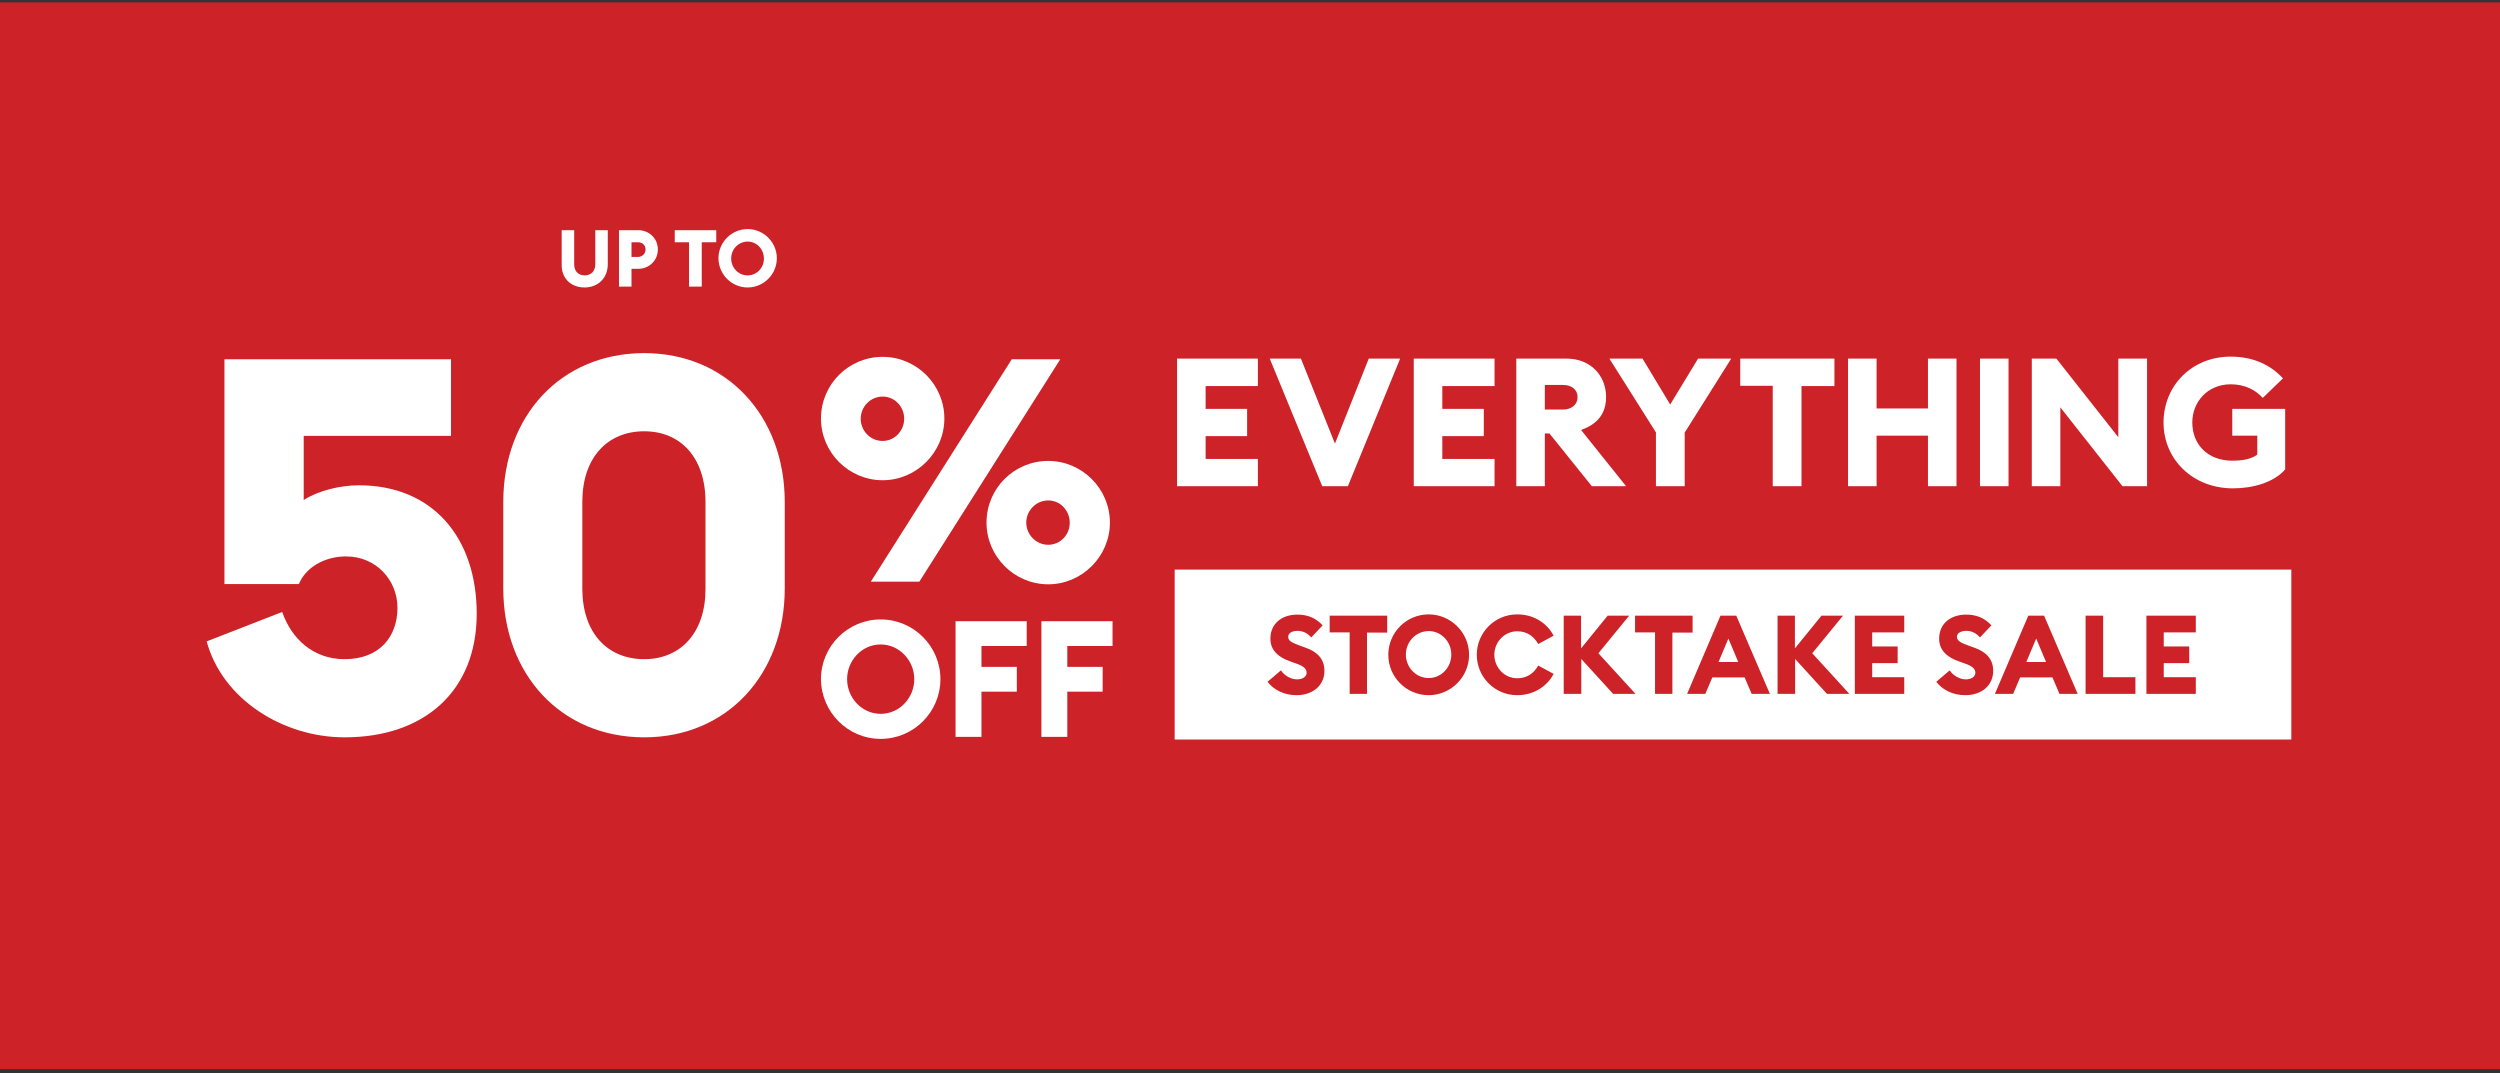 <svg xmlns="http://www.w3.org/2000/svg" width="375" height="161" viewBox="0 0 375 161" fill="none"><rect x="0" y="0" width="375" height="161" fill="#333333" stroke="none"/><rect y="0.36" width="375" height="160" fill="#CC2228"/><path d="M156.211 110.534H160.097V103.75H165.399V100.029H160.097V96.9H166.881V93.178H156.211V110.534ZM143.334 110.534H147.22V103.75H152.523V100.029H147.22V96.9H154.005V93.178H143.334V110.534ZM132.104 107.076C129.272 107.076 127.066 104.672 127.066 101.873C127.066 99.073 129.272 96.669 132.104 96.669C134.904 96.669 137.143 99.073 137.143 101.873C137.143 104.672 134.936 107.076 132.104 107.076ZM132.104 110.831C137.044 110.831 141.062 106.813 141.062 101.873C141.062 96.933 137.044 92.915 132.104 92.915C127.164 92.915 123.146 96.933 123.146 101.873C123.179 106.813 127.164 110.831 132.104 110.831Z" fill="white"/><path d="M157.232 81.718C155.387 81.718 153.938 80.17 153.938 78.392C153.938 76.613 155.387 75.066 157.232 75.066C159.076 75.066 160.459 76.613 160.459 78.392C160.492 80.17 159.076 81.718 157.232 81.718ZM157.232 87.646C162.303 87.646 166.486 83.463 166.486 78.392C166.486 73.287 162.303 69.138 157.232 69.138C152.127 69.138 147.978 73.254 147.978 78.392C147.978 83.463 152.127 87.646 157.232 87.646ZM132.4 66.141C130.523 66.141 129.107 64.593 129.107 62.815C129.107 61.036 130.523 59.488 132.4 59.488C134.245 59.488 135.628 61.036 135.628 62.815C135.628 64.56 134.245 66.141 132.4 66.141ZM130.622 87.251H137.9L159.043 53.89H151.765L130.622 87.251ZM132.4 72.036C137.472 72.036 141.654 67.853 141.654 62.782C141.654 57.677 137.472 53.527 132.4 53.527C127.296 53.527 123.146 57.644 123.146 62.782C123.146 67.853 127.296 72.036 132.4 72.036ZM96.635 98.876C91.135 98.876 87.348 94.957 87.348 88.272V75.296C87.348 68.611 91.135 64.692 96.635 64.692C102.069 64.692 105.823 68.611 105.823 75.296V88.272C105.856 94.924 102.069 98.876 96.635 98.876ZM96.635 110.6C109.051 110.6 117.712 101.181 117.712 88.272V75.296C117.712 62.419 109.051 52.968 96.635 52.968C84.121 52.968 75.492 62.386 75.492 75.296V88.272C75.492 101.148 84.154 110.6 96.635 110.6ZM51.682 110.6C63.702 110.6 71.507 103.618 71.507 92.059C71.507 80.73 64.987 72.793 53.822 72.793C51.056 72.793 47.763 73.584 45.556 75V65.383H67.654V53.89H33.668V87.613H44.832C45.853 85.11 48.685 83.463 51.912 83.463C56.391 83.463 59.619 86.987 59.619 91.17C59.619 95.484 56.951 98.876 51.682 98.876C47.038 98.876 43.745 95.879 42.329 91.795L31 96.208C33.371 104.936 42.494 110.6 51.682 110.6Z" fill="white"/><path d="M112.146 41.309C110.763 41.309 109.676 40.157 109.676 38.773C109.676 37.39 110.763 36.237 112.146 36.237C113.529 36.237 114.583 37.39 114.583 38.773C114.616 40.124 113.529 41.309 112.146 41.309ZM112.146 43.12C114.55 43.12 116.526 41.145 116.526 38.74C116.526 36.336 114.55 34.36 112.146 34.36C109.742 34.36 107.766 36.336 107.766 38.74C107.799 41.178 109.742 43.12 112.146 43.12ZM103.353 42.989H105.263V36.336H107.437V34.525H101.213V36.336H103.353V42.989ZM96.832 37.423C96.832 38.049 96.338 38.543 95.68 38.543H94.725V36.336H95.68C96.371 36.336 96.832 36.797 96.832 37.423ZM98.677 37.423C98.677 35.776 97.392 34.525 95.713 34.525H92.848V42.989H94.725V40.321H95.713C97.392 40.321 98.677 39.07 98.677 37.423ZM87.677 43.12C89.686 43.12 91.168 41.737 91.168 39.63V34.525H89.291V39.663C89.291 40.684 88.632 41.309 87.71 41.309C86.755 41.309 86.129 40.684 86.129 39.663V34.525H84.252V39.63C84.186 41.737 85.635 43.12 87.677 43.12Z" fill="white"/><path d="M334.937 73.254C338.032 73.254 341.095 72.332 342.775 70.422V61.332H334.838V65.35H338.592V68.182C337.769 68.841 336.386 69.105 334.871 69.105C331.116 69.105 328.844 66.635 328.844 63.374C328.844 60.279 331.149 57.644 334.607 57.644C336.781 57.644 338.362 58.533 339.416 59.686L342.445 56.755C340.601 54.746 337.999 53.494 334.607 53.494C328.679 53.494 324.53 57.94 324.53 63.374C324.53 68.973 328.976 73.254 334.937 73.254ZM322.06 72.925V53.791H317.746V65.581L308.459 53.791H304.77V72.925H309.051V61.102L318.371 72.925H322.06ZM296.998 72.925H301.279V53.791H296.998V72.925ZM277.205 72.925H281.487V65.35H289.193V72.925H293.474V53.791H289.193V61.267H281.487V53.791H277.205V72.925ZM265.909 72.925H270.224V57.907H275.164V53.791H261.035V57.874H265.909V72.925ZM248.389 72.925H252.703V64.889L259.685 53.791H254.712L250.53 60.674L246.38 53.791H241.407L248.389 64.856V72.925ZM231.725 61.398V57.743H234.458C235.71 57.743 236.632 58.401 236.632 59.587C236.632 60.707 235.71 61.431 234.458 61.431H231.725V61.398ZM227.444 72.925H231.725V65.021H232.417L238.773 72.925H243.91L237.159 64.494C239.596 63.638 240.913 62.057 240.913 59.554C240.913 56.359 238.608 53.791 234.985 53.791H227.444V72.925ZM212.064 72.925H224.183V68.841H216.345V65.416H222.57V61.332H216.345V57.907H224.183V53.791H212.064V72.925ZM198.331 72.925H202.184L210.022 53.791H205.313L200.241 66.536L195.137 53.791H190.46L198.331 72.925ZM176.562 72.925H188.682V68.841H180.844V65.416H187.068V61.332H180.844V57.907H188.682V53.791H176.562V72.925Z" fill="white"/><path d="M343.698 85.439H176.201V110.929H343.698V85.439Z" fill="white"/><path d="M321.961 104.079H329.371V101.576H324.563V99.469H328.383V96.966H324.563V94.858H329.371V92.355H321.961V104.079ZM312.839 104.079H320.314V101.576H315.473V92.355H312.839V104.079ZM303.947 99.304L305.429 95.78L306.911 99.304H303.947ZM299.237 104.079H301.971L303.025 101.609H307.866L308.92 104.079H311.653L306.614 92.355H304.243L299.237 104.079ZM294.792 104.277C297.261 104.277 298.974 102.795 298.974 100.654C299.007 98.876 297.887 97.756 296.175 97.163L295.351 96.867C294.1 96.406 293.54 96.142 293.54 95.516C293.54 94.891 294.265 94.627 294.956 94.627C295.714 94.627 296.438 94.957 296.998 95.615L298.711 93.804C297.624 92.618 296.339 92.19 294.923 92.19C292.585 92.19 290.873 93.54 290.873 95.813C290.873 97.427 291.926 98.546 293.836 99.205L294.66 99.501C295.845 99.897 296.306 100.325 296.306 100.917C296.306 101.477 295.747 101.905 294.89 101.905C294.034 101.905 293.013 101.411 292.453 100.555L290.444 102.268C291.367 103.486 292.947 104.277 294.792 104.277ZM278.226 104.079H285.636V101.576H280.828V99.469H284.648V96.966H280.828V94.858H285.636V92.355H278.226V104.079ZM266.667 104.079H269.269V98.843L274.044 104.079H277.403L271.837 97.987L276.448 92.355H273.22L269.236 97.262V92.355H266.634V104.079H266.667ZM257.775 99.304L259.257 95.78L260.739 99.304H257.775ZM253.066 104.079H255.799L256.853 101.609H261.694L262.748 104.079H265.481L260.443 92.355H258.071L253.066 104.079ZM248.224 104.079H250.859V94.891H253.889V92.355H245.26V94.858H248.257V104.079H248.224ZM234.59 104.079H237.192V98.843L241.967 104.079H245.326L239.761 97.987L244.371 92.355H241.144L237.159 97.262V92.355H234.557V104.079H234.59ZM227.576 104.277C230.013 104.277 232.054 102.992 233.042 101.082L230.737 99.831C230.078 101.016 229.025 101.741 227.576 101.741C225.665 101.741 224.151 100.127 224.151 98.217C224.151 96.307 225.665 94.693 227.576 94.693C229.058 94.693 230.078 95.451 230.737 96.603L233.042 95.352C232.021 93.409 230.013 92.157 227.576 92.157C224.216 92.157 221.516 94.891 221.516 98.217C221.516 101.543 224.216 104.277 227.576 104.277ZM214.304 101.708C212.393 101.708 210.879 100.094 210.879 98.184C210.879 96.274 212.393 94.66 214.304 94.66C216.214 94.66 217.696 96.274 217.696 98.184C217.696 100.094 216.214 101.708 214.304 101.708ZM214.304 104.277C217.63 104.277 220.363 101.543 220.363 98.217C220.363 94.891 217.63 92.157 214.304 92.157C210.944 92.157 208.244 94.891 208.244 98.217C208.244 101.543 210.944 104.277 214.304 104.277ZM202.415 104.079H205.049V94.891H208.079V92.355H199.451V94.858H202.448V104.079H202.415ZM194.478 104.277C196.948 104.277 198.66 102.795 198.66 100.654C198.693 98.876 197.574 97.756 195.861 97.163L195.038 96.867C193.786 96.406 193.227 96.142 193.227 95.516C193.227 94.891 193.951 94.627 194.643 94.627C195.4 94.627 196.125 94.957 196.684 95.615L198.397 93.804C197.31 92.618 196.026 92.19 194.61 92.19C192.271 92.19 190.559 93.54 190.559 95.813C190.559 97.427 191.613 98.546 193.523 99.205L194.346 99.501C195.532 99.897 195.993 100.325 195.993 100.917C195.993 101.477 195.433 101.905 194.577 101.905C193.721 101.905 192.7 101.411 192.14 100.555L190.131 102.268C191.053 103.486 192.634 104.277 194.478 104.277Z" fill="#CC2228"/></svg>